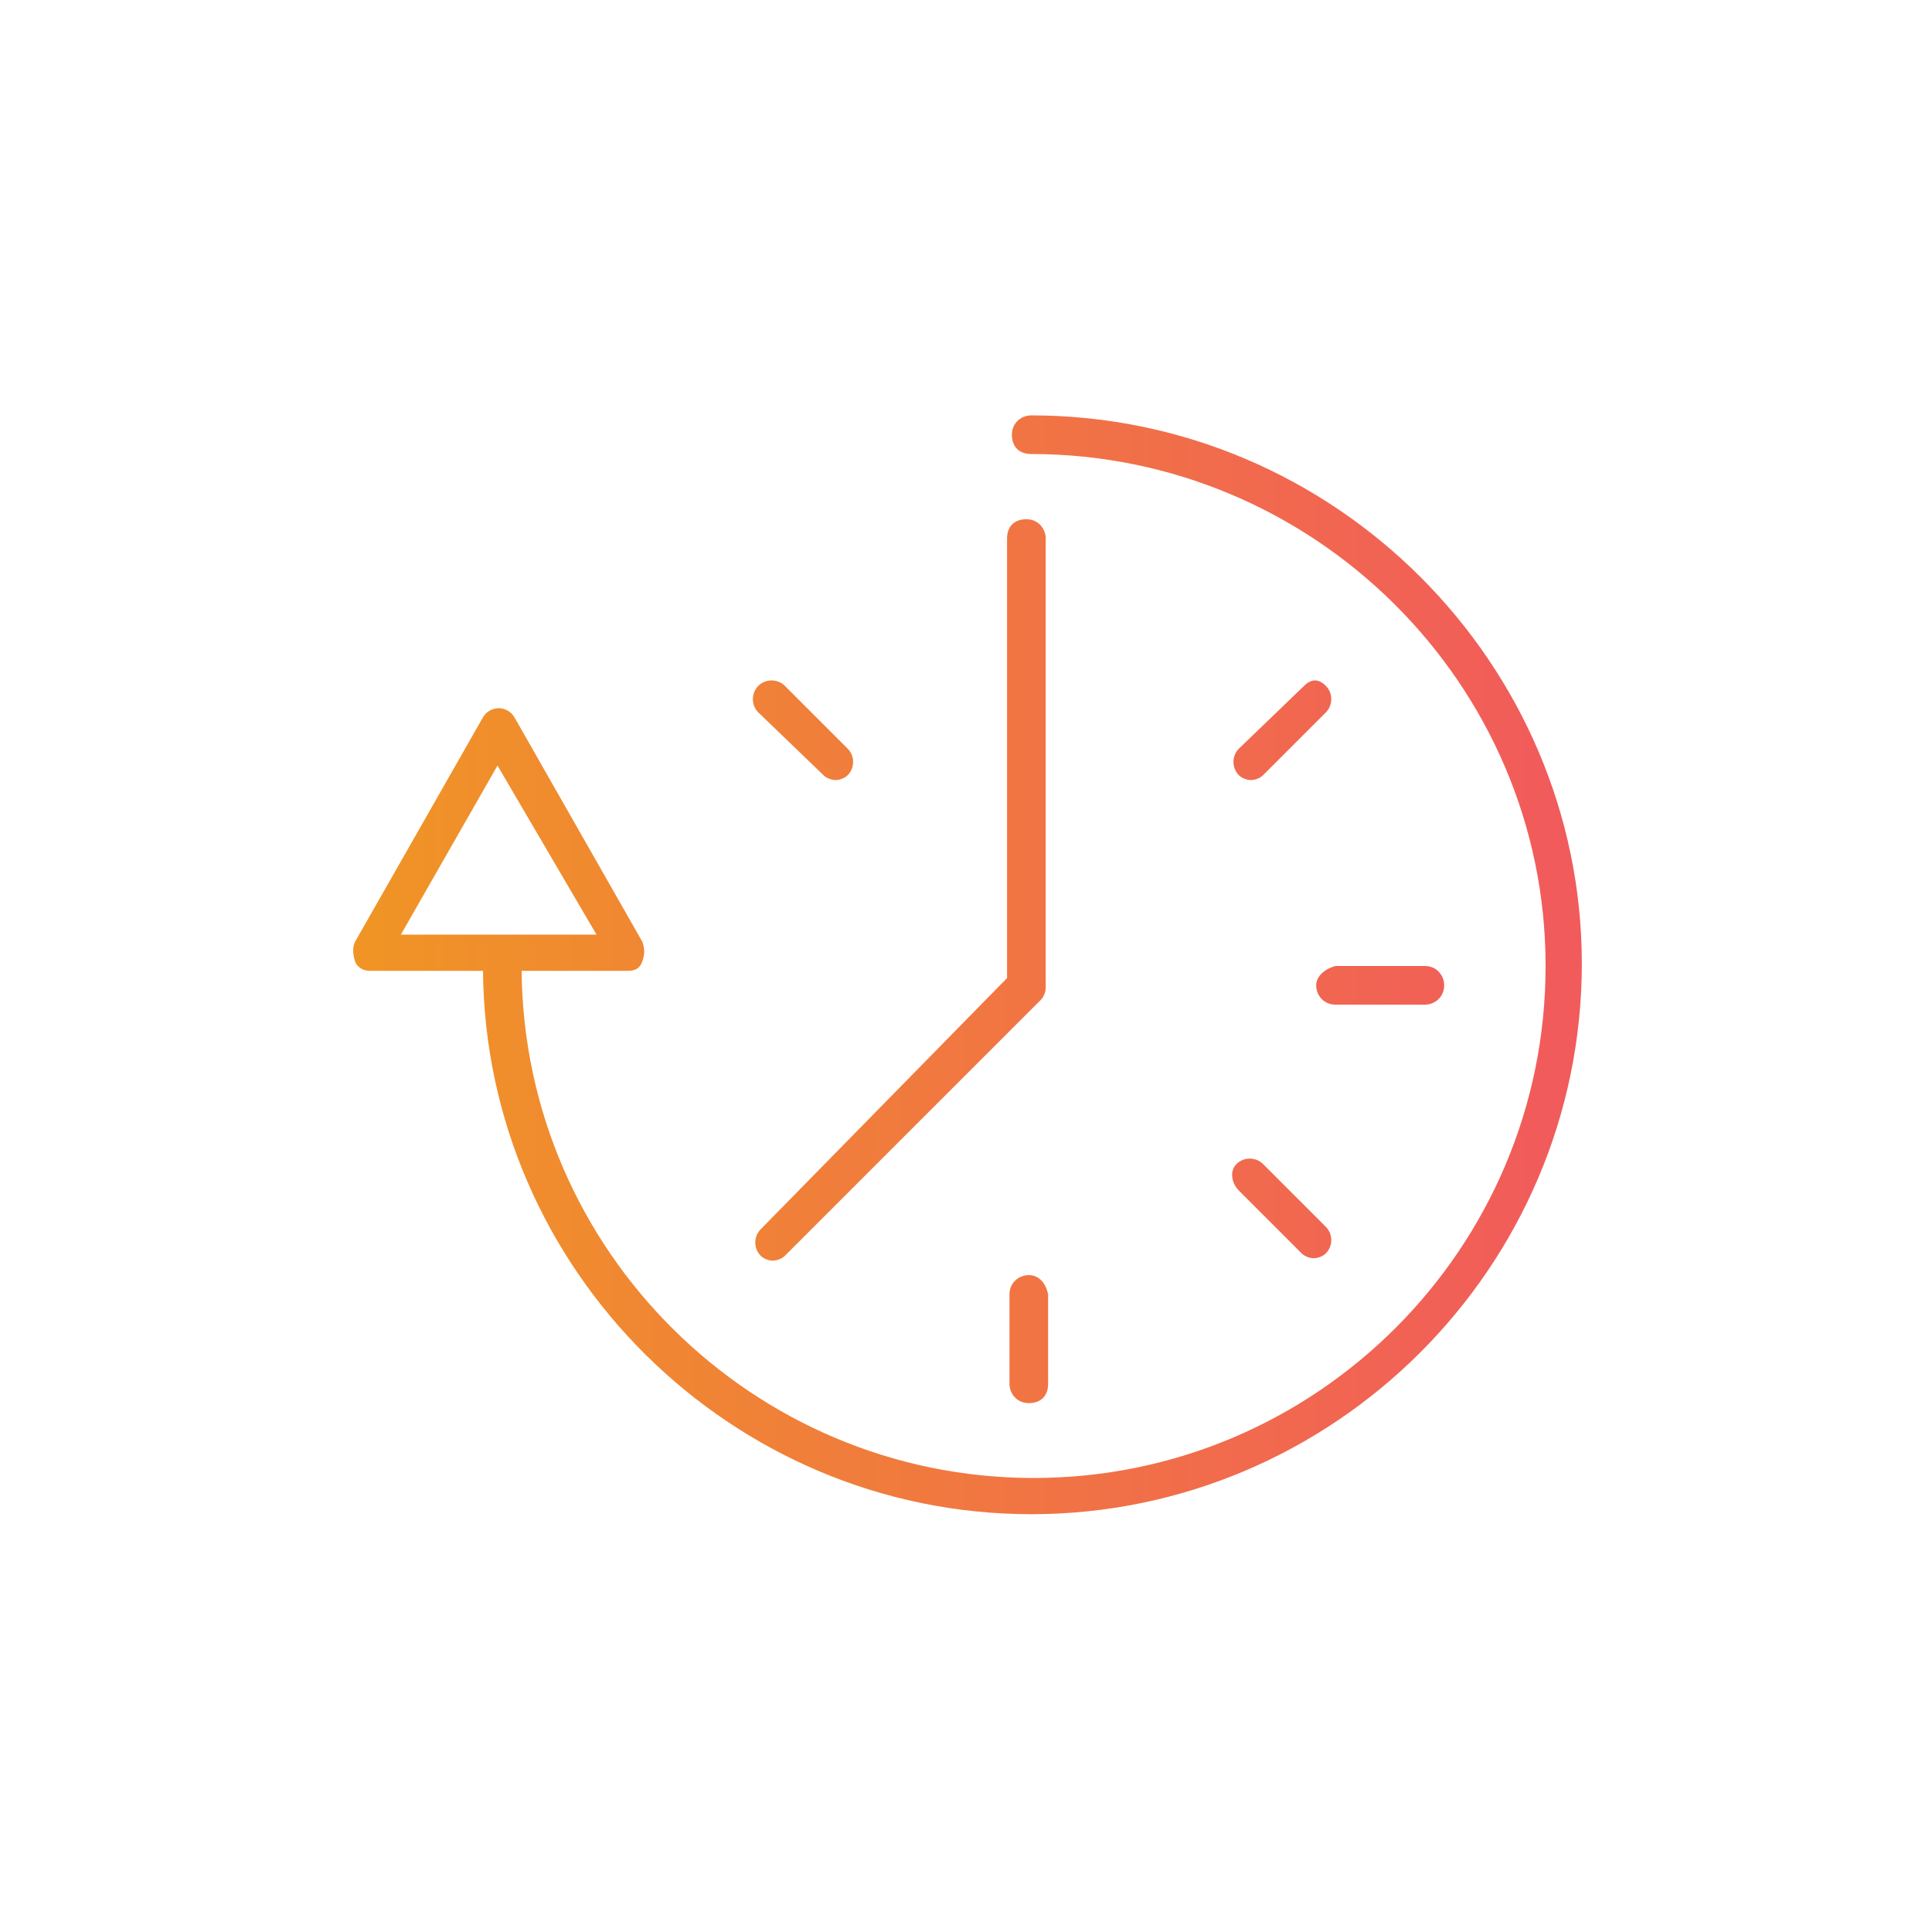 <?xml version="1.0" encoding="utf-8"?>
<!-- Generator: Adobe Illustrator 22.1.0, SVG Export Plug-In . SVG Version: 6.00 Build 0)  -->
<svg version="1.1" id="Layer_1" xmlns="http://www.w3.org/2000/svg" xmlns:xlink="http://www.w3.org/1999/xlink" x="0px" y="0px"
	 viewBox="0 0 80 80" style="enable-background:new 0 0 80 80;" xml:space="preserve">
<style type="text/css">
	.st0{fill:url(#SVGID_1_);}
	.st1{fill:url(#SVGID_2_);}
	.st2{fill:url(#SVGID_3_);}
	.st3{fill:url(#SVGID_4_);}
	.st4{fill:url(#SVGID_5_);}
	.st5{fill:url(#SVGID_6_);}
	.st6{fill:url(#SVGID_7_);}
	.st7{fill:url(#SVGID_8_);}
	.st8{fill:url(#SVGID_9_);}
	.st9{fill:url(#SVGID_10_);}
	.st10{fill:url(#SVGID_11_);}
	.st11{fill:url(#SVGID_12_);}
	.st12{fill:url(#SVGID_13_);}
	.st13{fill:url(#SVGID_14_);}
	.st14{fill:url(#SVGID_15_);}
	.st15{fill:url(#SVGID_16_);}
	.st16{fill:url(#SVGID_17_);}
	.st17{fill:url(#SVGID_18_);}
	.st18{fill:url(#SVGID_19_);}
	.st19{fill:url(#SVGID_20_);}
	.st20{fill:url(#SVGID_21_);}
	.st21{fill:url(#SVGID_22_);}
	.st22{fill:url(#SVGID_23_);}
	.st23{fill:url(#SVGID_24_);}
	.st24{fill:url(#SVGID_25_);}
	.st25{fill:url(#SVGID_26_);}
	.st26{fill:url(#SVGID_27_);}
	.st27{fill:url(#SVGID_28_);}
	.st28{fill:url(#SVGID_29_);}
	.st29{fill:url(#SVGID_30_);}
	.st30{fill:url(#SVGID_31_);}
	.st31{fill:url(#SVGID_32_);}
	.st32{fill:url(#SVGID_33_);}
	.st33{fill:url(#SVGID_34_);}
	.st34{fill:url(#SVGID_35_);}
	.st35{fill:url(#SVGID_36_);}
	.st36{fill:url(#SVGID_37_);}
	.st37{fill:url(#SVGID_38_);}
	.st38{fill:url(#SVGID_39_);}
	.st39{fill:url(#SVGID_40_);}
	.st40{fill:url(#SVGID_41_);}
	.st41{fill:url(#SVGID_42_);}
	.st42{fill:url(#SVGID_43_);}
	.st43{fill:url(#SVGID_44_);}
	.st44{fill:url(#SVGID_45_);}
	.st45{fill:url(#SVGID_46_);}
	.st46{fill:url(#SVGID_47_);}
	.st47{fill:url(#SVGID_48_);}
	.st48{fill:url(#SVGID_49_);}
	.st49{fill:url(#SVGID_50_);}
	.st50{fill:url(#SVGID_51_);}
	.st51{fill:url(#SVGID_52_);}
	.st52{fill:url(#SVGID_53_);}
	.st53{fill:url(#SVGID_54_);}
	.st54{fill:url(#SVGID_55_);}
	.st55{fill:url(#SVGID_56_);}
	.st56{fill:url(#SVGID_57_);}
	.st57{fill:url(#SVGID_58_);}
	.st58{fill:url(#SVGID_59_);}
	.st59{fill:url(#SVGID_60_);}
	.st60{fill:url(#SVGID_61_);}
	.st61{fill:url(#SVGID_62_);}
	.st62{fill:url(#SVGID_63_);}
	.st63{fill:url(#SVGID_64_);}
	.st64{fill:url(#SVGID_65_);}
	.st65{fill:url(#SVGID_66_);}
	.st66{fill:url(#SVGID_67_);}
	.st67{fill:url(#SVGID_68_);}
	.st68{fill:url(#SVGID_69_);}
	.st69{fill:url(#SVGID_70_);}
	.st70{fill:url(#SVGID_71_);}
</style>
<linearGradient id="SVGID_1_" gradientUnits="userSpaceOnUse" x1="12" y1="40" x2="64.371" y2="40">
	<stop  offset="0" style="stop-color:#F09822"/>
	<stop  offset="1" style="stop-color:#F15B5B"/>
</linearGradient>
<path class="st0" d="M42.7,17.2c-0.4,0-0.8,0.3-0.8,0.8s0.3,0.8,0.8,0.8C54.4,18.8,64,28.3,64,40c0,11.7-9.5,21.2-21.2,21.2
	c-11.6,0-21.1-9.4-21.2-21H26c0.3,0,0.5-0.1,0.6-0.4s0.1-0.5,0-0.8l-5.3-9.3c-0.3-0.5-1-0.5-1.3,0l-5.3,9.3c-0.1,0.2-0.1,0.5,0,0.8
	s0.4,0.4,0.6,0.4H20c0.1,12.4,10.3,22.5,22.7,22.5c12.5,0,22.8-10.2,22.8-22.8C65.5,27.5,55.3,17.2,42.7,17.2z M20.6,31.7l4.1,7
	h-8.1L20.6,31.7z"/>
<linearGradient id="SVGID_2_" gradientUnits="userSpaceOnUse" x1="12" y1="36.851" x2="64.371" y2="36.851">
	<stop  offset="0" style="stop-color:#F09822"/>
	<stop  offset="1" style="stop-color:#F15B5B"/>
</linearGradient>
<path class="st1" d="M32,52.2c0.2,0,0.4-0.1,0.5-0.2l10.6-10.6c0.1-0.1,0.2-0.3,0.2-0.5V22.3c0-0.4-0.3-0.8-0.8-0.8
	s-0.8,0.3-0.8,0.8v18.2L31.5,50.9c-0.3,0.3-0.3,0.8,0,1.1C31.6,52.1,31.8,52.2,32,52.2z"/>
<linearGradient id="SVGID_3_" gradientUnits="userSpaceOnUse" x1="12" y1="50.087" x2="64.371" y2="50.087">
	<stop  offset="0" style="stop-color:#F09822"/>
	<stop  offset="1" style="stop-color:#F15B5B"/>
</linearGradient>
<path class="st2" d="M51.3,49.3l2.6,2.6c0.1,0.1,0.3,0.2,0.5,0.2s0.4-0.1,0.5-0.2c0.3-0.3,0.3-0.8,0-1.1l-2.6-2.6
	c-0.3-0.3-0.8-0.3-1.1,0S51,49,51.3,49.3z"/>
<linearGradient id="SVGID_4_" gradientUnits="userSpaceOnUse" x1="12" y1="30.233" x2="64.371" y2="30.233">
	<stop  offset="0" style="stop-color:#F09822"/>
	<stop  offset="1" style="stop-color:#F15B5B"/>
</linearGradient>
<path class="st3" d="M54,28.4L51.3,31c-0.3,0.3-0.3,0.8,0,1.1c0.1,0.1,0.3,0.2,0.5,0.2s0.4-0.1,0.5-0.2l2.6-2.6
	c0.3-0.3,0.3-0.8,0-1.1S54.3,28.1,54,28.4z"/>
<linearGradient id="SVGID_5_" gradientUnits="userSpaceOnUse" x1="12" y1="30.233" x2="64.371" y2="30.233">
	<stop  offset="0" style="stop-color:#F09822"/>
	<stop  offset="1" style="stop-color:#F15B5B"/>
</linearGradient>
<path class="st4" d="M34.1,32.1c0.1,0.1,0.3,0.2,0.5,0.2s0.4-0.1,0.5-0.2c0.3-0.3,0.3-0.8,0-1.1l-2.6-2.6c-0.3-0.3-0.8-0.3-1.1,0
	s-0.3,0.8,0,1.1L34.1,32.1z"/>
<linearGradient id="SVGID_6_" gradientUnits="userSpaceOnUse" x1="12" y1="55.382" x2="64.371" y2="55.382">
	<stop  offset="0" style="stop-color:#F09822"/>
	<stop  offset="1" style="stop-color:#F15B5B"/>
</linearGradient>
<path class="st5" d="M42.6,52.8c-0.4,0-0.8,0.3-0.8,0.8v3.7c0,0.4,0.3,0.8,0.8,0.8s0.8-0.3,0.8-0.8v-3.7
	C43.3,53.1,43,52.8,42.6,52.8z"/>
<linearGradient id="SVGID_7_" gradientUnits="userSpaceOnUse" x1="12" y1="40.822" x2="64.371" y2="40.822">
	<stop  offset="0" style="stop-color:#F09822"/>
	<stop  offset="1" style="stop-color:#F15B5B"/>
</linearGradient>
<path class="st6" d="M54.5,40.8c0,0.4,0.3,0.8,0.8,0.8H59c0.4,0,0.8-0.3,0.8-0.8c0-0.4-0.3-0.8-0.8-0.8h-3.7
	C54.9,40.1,54.5,40.4,54.5,40.8z"/>
</svg>
